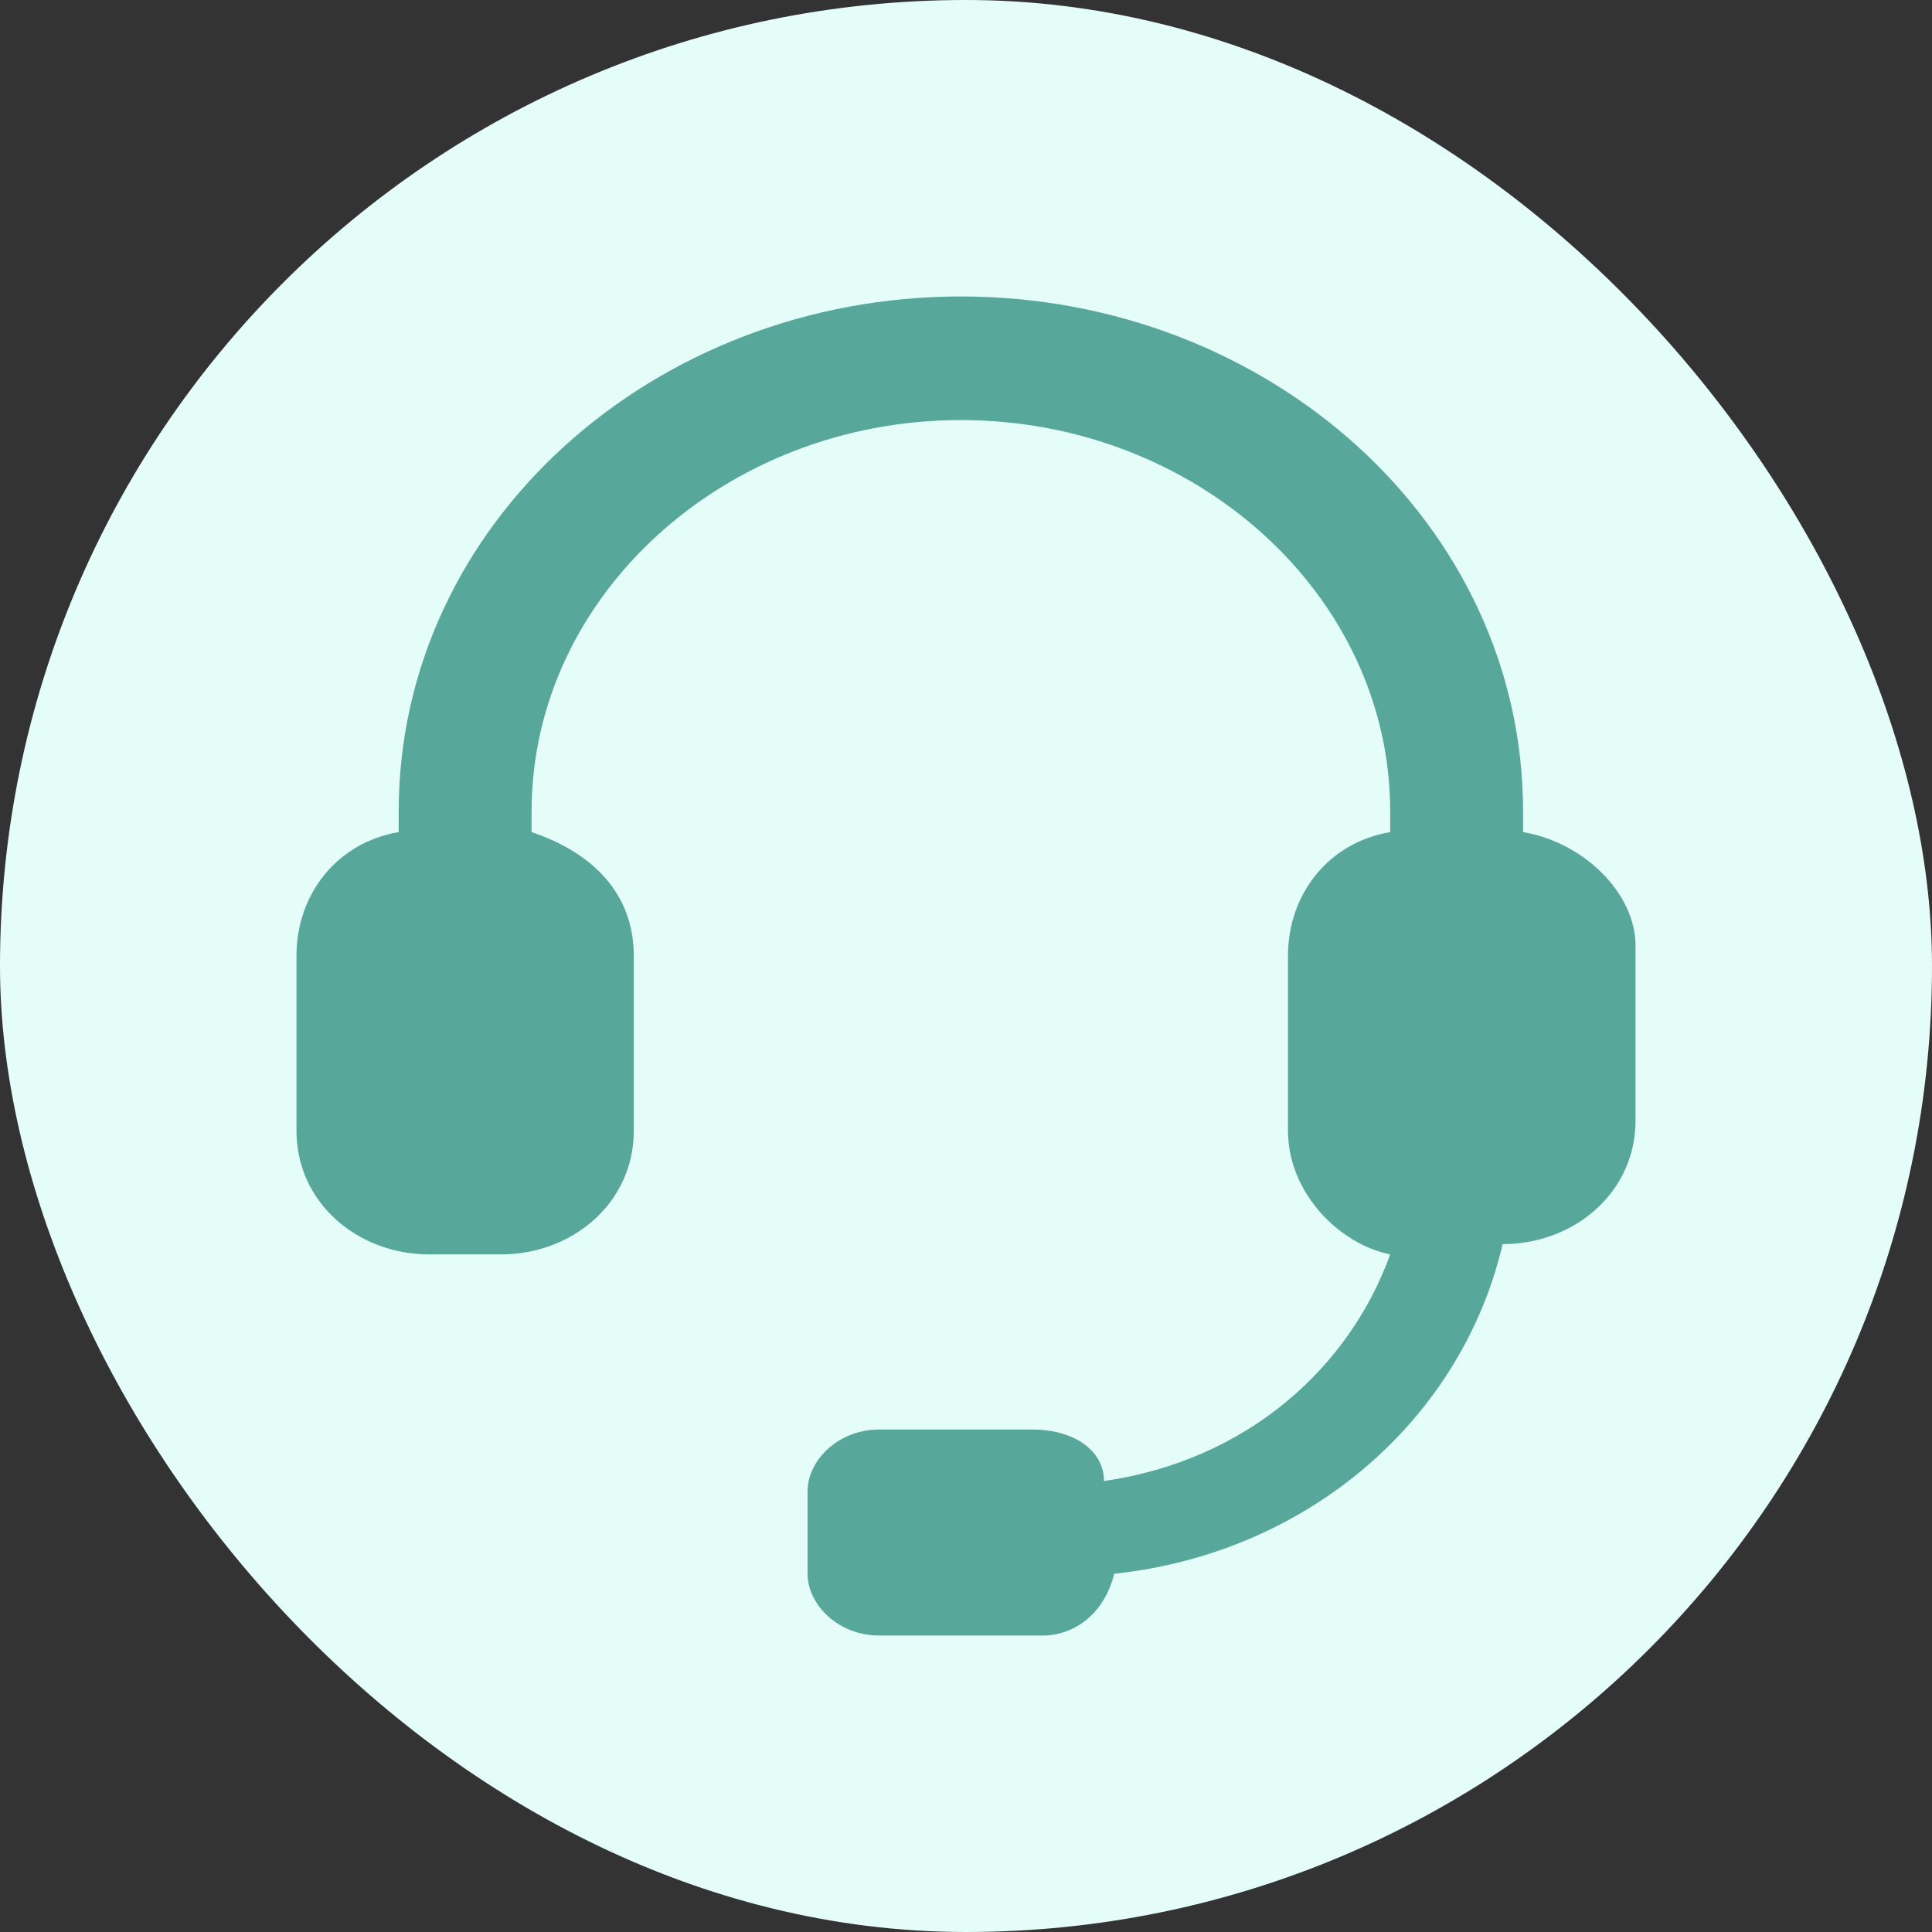<?xml version="1.0" encoding="UTF-8"?>
<svg xmlns="http://www.w3.org/2000/svg" width="82" height="82" viewBox="0 0 82 82" fill="none">
  <rect x="0" y="0" width="82" height="82" fill="#333333" stroke="none"/>
  <rect width="82" height="82" rx="41" fill="#E5FDF9"></rect>
  <path d="M64.644 35.317V34.442C64.644 22.201 53.798 12.583 40.783 12.583C27.768 12.583 16.922 22.201 16.922 34.442V35.317C14.319 35.754 12.583 37.94 12.583 40.563V47.995C12.583 51.055 15.186 53.241 18.223 53.241H21.26C24.297 53.241 26.9 51.055 26.9 47.995V40.563C26.9 37.94 25.165 36.191 22.562 35.317V34.442C22.562 25.262 30.805 17.829 40.783 17.829C50.761 17.829 59.004 25.262 59.004 34.442V35.317C56.401 35.754 54.666 37.94 54.666 40.563V47.995C54.666 50.618 56.835 52.804 59.004 53.241C57.269 58.05 52.931 61.985 46.857 62.859C46.857 61.547 45.555 60.673 43.82 60.673H37.312C35.577 60.673 34.275 61.985 34.275 63.296V66.794C34.275 68.105 35.577 69.417 37.312 69.417H44.254C45.555 69.417 46.857 68.542 47.291 66.794C55.534 65.919 62.041 60.236 63.777 52.804C66.814 52.804 69.417 50.618 69.417 47.558V40.126C69.417 37.94 67.247 35.754 64.644 35.317Z" fill="#57A89A"></path>
</svg>
